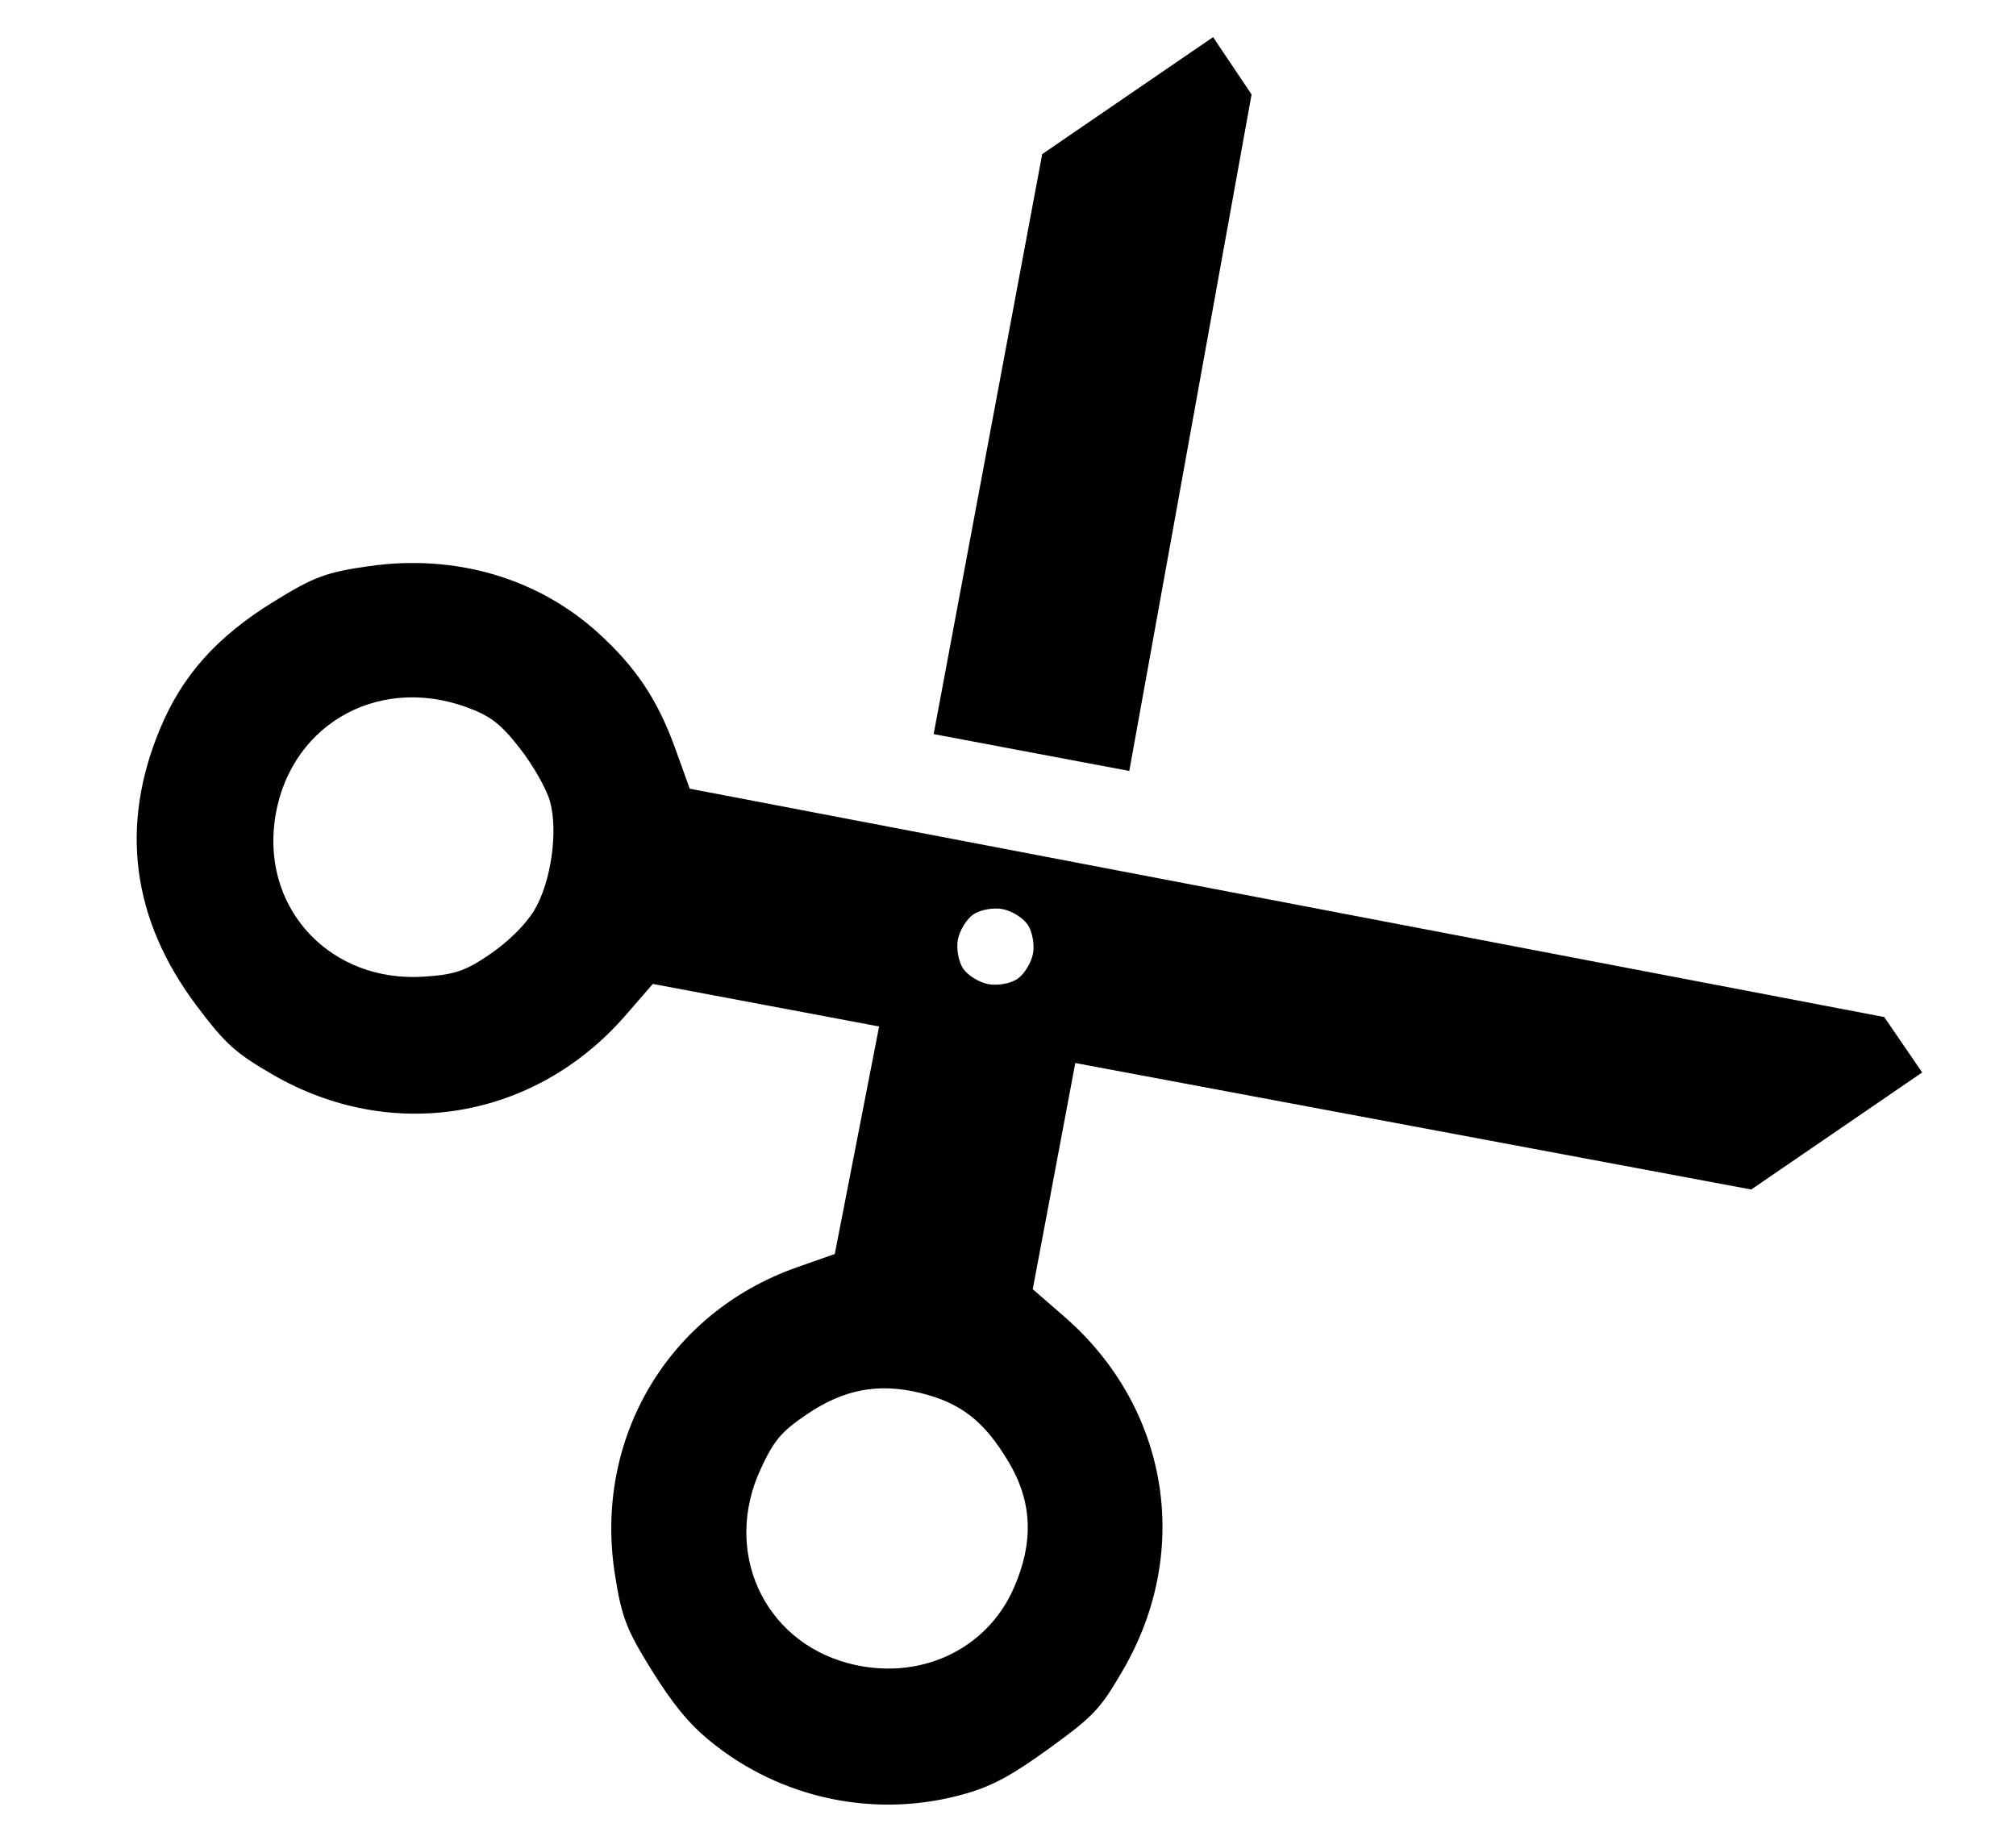 <?xml version="1.0" encoding="utf-8"?>
<svg viewBox="0 0 230 209" width="230px" height="209px" xmlns="http://www.w3.org/2000/svg">
  <path style="fill: rgb(0, 0, 0);" d="M 56.186 185.821 C 46.135 182.513 38.349 174.416 35.427 164.237 C 34.589 161.317 34.345 158.46 34.543 153.936 C 34.78 148.493 35.137 147.002 37.254 142.558 C 43.998 128.396 59.132 121.348 74.158 125.369 L 78.613 126.564 L 88.034 117.282 L 97.454 108.003 L 88.176 98.705 L 78.895 89.409 L 74.301 90.608 C 59.048 94.588 44.014 87.609 37.254 73.412 C 35.137 68.967 34.78 67.478 34.543 62.035 C 34.006 49.749 38.867 40.167 48.961 33.618 C 54.511 30.018 60.238 28.613 67.877 28.977 C 73.266 29.235 74.674 29.587 79.136 31.792 C 88.034 36.189 94.249 43.786 96.396 52.894 C 97.732 58.559 97.668 63.014 96.164 68.774 L 94.957 73.407 L 143.822 122.66 L 192.681 171.915 L 192.681 175.746 L 192.681 179.577 L 180.862 179.577 L 169.04 179.577 L 141.303 151.834 L 113.565 124.09 L 104.271 133.367 L 94.977 142.643 L 96.176 147.237 C 100.156 162.501 93.179 177.52 78.956 184.296 C 74.272 186.531 73.209 186.762 66.966 186.93 C 61.713 187.073 59.199 186.814 56.186 185.821 Z M 73.964 169.531 C 78.802 166.505 81.236 162.609 81.568 157.355 C 81.914 151.934 80.877 148.681 77.674 145.125 C 74.374 141.465 70.717 139.876 65.567 139.856 C 62.098 139.844 60.821 140.204 57.711 142.068 C 48.908 147.347 46.961 158.326 53.478 165.94 C 58.845 172.209 67.315 173.695 73.964 169.531 Z M 116.635 111.067 C 117.389 110.313 118.006 108.926 118.006 107.982 C 118.006 107.043 117.389 105.655 116.635 104.901 C 115.882 104.149 114.495 103.53 113.552 103.53 C 112.612 103.53 111.224 104.149 110.471 104.901 C 109.716 105.655 109.098 107.043 109.098 107.982 C 109.098 108.926 109.716 110.313 110.471 111.067 C 111.224 111.821 112.612 112.44 113.552 112.44 C 114.495 112.44 115.882 111.821 116.635 111.067 Z M 72.448 74.85 C 75.86 73.296 79.89 68.905 81.005 65.53 C 81.472 64.117 81.723 61.034 81.568 58.615 C 81.346 55.101 80.883 53.685 79.181 51.319 C 72.724 42.335 60.882 41.649 53.672 49.839 C 46.941 57.486 48.801 68.557 57.711 73.902 C 60.821 75.767 62.098 76.125 65.567 76.112 C 68.084 76.103 70.78 75.609 72.448 74.85 Z M 129.459 92.035 L 121.439 83.993 L 145.246 60.193 L 169.052 36.391 L 180.868 36.391 L 192.681 36.391 L 192.643 40.331 L 192.609 44.27 L 165.046 72.175 L 137.479 100.075 L 129.459 92.035 Z" id="path3923" transform="matrix(0.825, -0.565, 0.565, 0.825, -41.126, 83.076)"/>
</svg>